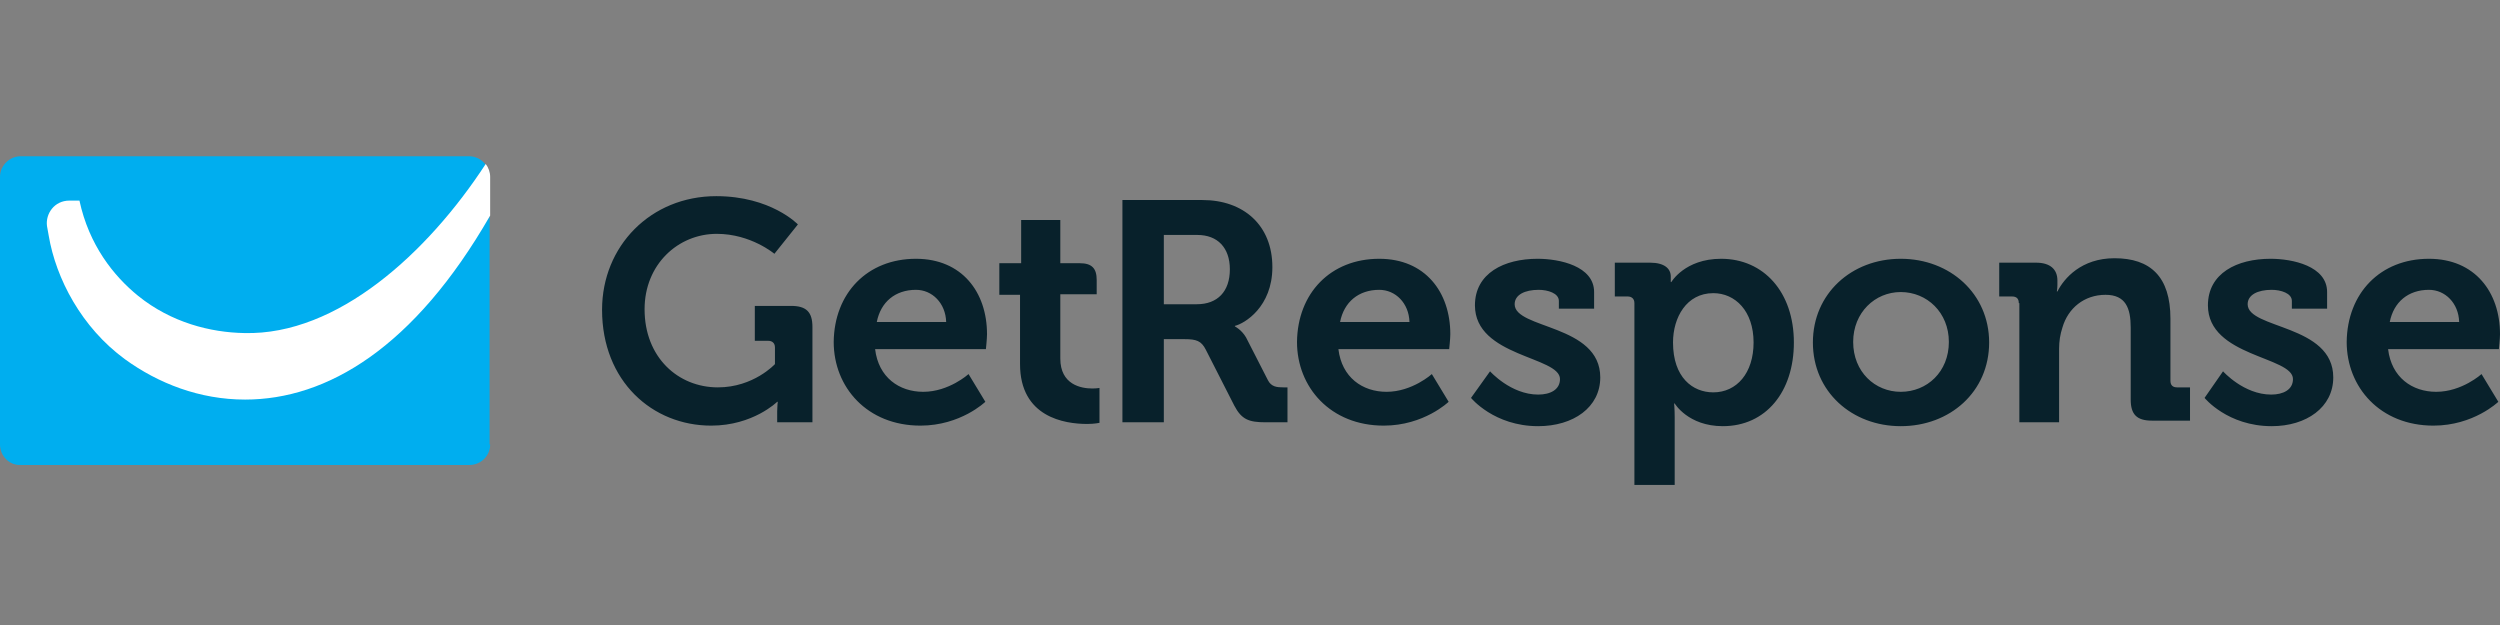 <svg width="160" height="40" viewBox="0 0 160 40" fill="none" xmlns="http://www.w3.org/2000/svg">
<rect x="0" y="0" width="160" height="40" fill="#808080" stroke="none"/>
<g clip-path="url(#clip0)">
<path d="M155.452 16.562C158.389 16.562 160 18.691 160 21.387C160 21.671 159.928 22.345 159.928 22.345H152.838C153.053 24.154 154.378 25.076 155.918 25.076C157.565 25.076 158.818 23.941 158.818 23.941L159.893 25.715C159.893 25.715 158.317 27.24 155.739 27.24C152.337 27.24 150.188 24.792 150.188 21.883C150.224 18.762 152.337 16.562 155.452 16.562ZM157.386 20.606C157.35 19.4 156.491 18.549 155.452 18.549C154.127 18.549 153.196 19.329 152.945 20.606H157.386ZM58.621 16.562C61.558 16.562 63.169 18.691 63.169 21.387C63.169 21.671 63.098 22.345 63.098 22.345H56.007C56.222 24.154 57.547 25.076 59.087 25.076C60.734 25.076 61.987 23.941 61.987 23.941L63.062 25.715C63.062 25.715 61.486 27.24 58.908 27.24C55.506 27.24 53.357 24.792 53.357 21.883C53.393 18.762 55.506 16.562 58.621 16.562V16.562ZM60.555 20.606C60.519 19.4 59.66 18.549 58.621 18.549C57.296 18.549 56.365 19.329 56.115 20.606H60.555ZM88.272 16.562C91.209 16.562 92.82 18.691 92.82 21.387C92.82 21.671 92.748 22.345 92.748 22.345H85.658C85.873 24.154 87.198 25.076 88.738 25.076C90.385 25.076 91.638 23.941 91.638 23.941L92.713 25.715C92.713 25.715 91.137 27.24 88.559 27.24C85.157 27.24 83.008 24.792 83.008 21.883C83.044 18.762 85.157 16.562 88.272 16.562V16.562ZM90.206 20.606C90.17 19.4 89.311 18.549 88.272 18.549C86.947 18.549 86.016 19.329 85.765 20.606H90.206ZM129.203 19.4C129.203 19.116 129.06 18.975 128.773 18.975H127.95V16.811H130.313C131.209 16.811 131.674 17.236 131.674 17.946V18.23C131.674 18.443 131.638 18.655 131.638 18.655H131.674C132.104 17.804 133.214 16.527 135.327 16.527C137.619 16.527 138.908 17.698 138.908 20.394V24.366C138.908 24.65 139.051 24.792 139.338 24.792H140.161V26.921H137.726C136.759 26.921 136.365 26.53 136.365 25.573V20.961C136.365 19.72 136.043 18.868 134.754 18.868C133.393 18.868 132.355 19.72 131.996 20.961C131.853 21.387 131.782 21.848 131.782 22.309V27.027H129.239V19.4H129.203ZM121.647 16.562C124.799 16.562 127.305 18.797 127.305 21.919C127.305 25.076 124.799 27.275 121.647 27.275C118.532 27.275 116.025 25.076 116.025 21.919C116.025 18.797 118.496 16.562 121.647 16.562ZM121.647 25.076C123.33 25.076 124.727 23.799 124.727 21.883C124.727 20.003 123.33 18.691 121.647 18.691C120 18.691 118.603 20.003 118.603 21.883C118.603 23.799 120 25.076 121.647 25.076ZM114.808 21.919C114.808 25.076 113.017 27.275 110.26 27.275C108.039 27.275 107.18 25.821 107.18 25.821H107.144C107.144 25.821 107.18 26.176 107.18 26.708V31.035H104.602V19.4C104.602 19.116 104.423 18.975 104.172 18.975H103.348V16.811H105.604C106.535 16.811 106.929 17.201 106.929 17.698V18.052H106.965C106.965 18.052 107.825 16.562 110.152 16.562C112.874 16.562 114.808 18.691 114.808 21.919ZM109.651 25.111C111.155 25.111 112.229 23.87 112.229 21.919C112.229 19.897 111.047 18.762 109.651 18.762C107.932 18.762 107.073 20.323 107.073 21.919C107.073 24.154 108.326 25.111 109.651 25.111ZM95.363 23.764C95.363 23.764 96.688 25.253 98.442 25.253C99.23 25.253 99.839 24.934 99.839 24.26C99.839 22.806 94.396 22.841 94.396 19.542C94.396 17.485 96.258 16.562 98.406 16.562C99.803 16.562 102.023 17.024 102.023 18.691V19.755H99.767V19.258C99.767 18.762 99.051 18.549 98.478 18.549C97.583 18.549 96.938 18.868 96.938 19.471C96.938 21.068 102.417 20.748 102.417 24.154C102.417 26.069 100.698 27.275 98.442 27.275C95.613 27.275 94.145 25.466 94.145 25.466L95.363 23.764V23.764ZM142.274 23.764C142.274 23.764 143.599 25.253 145.354 25.253C146.141 25.253 146.75 24.934 146.75 24.26C146.75 22.806 141.307 22.841 141.307 19.542C141.307 17.485 143.169 16.562 145.318 16.562C146.714 16.562 148.935 17.024 148.935 18.691V19.755H146.679V19.258C146.679 18.762 145.962 18.549 145.389 18.549C144.494 18.549 143.85 18.868 143.85 19.471C143.85 21.068 149.329 20.748 149.329 24.154C149.329 26.069 147.61 27.275 145.389 27.275C142.56 27.275 141.092 25.466 141.092 25.466L142.274 23.764V23.764ZM69.901 24.863C69.185 24.863 67.86 24.615 67.86 22.948V18.833H70.188V17.91C70.188 17.166 69.866 16.846 69.114 16.846H67.86V14.079H65.354V16.846H63.957V18.868H65.282V23.302C65.282 26.708 68.147 27.133 69.579 27.133C70.045 27.133 70.367 27.062 70.367 27.062V24.828C70.367 24.828 70.188 24.863 69.901 24.863V24.863ZM45.837 12.554C49.346 12.554 51.065 14.363 51.065 14.363L49.561 16.243C49.561 16.243 48.057 14.966 45.873 14.966C43.402 14.966 41.253 16.917 41.253 19.791C41.253 22.877 43.402 24.792 45.944 24.792C48.236 24.792 49.597 23.302 49.597 23.302V22.238C49.597 21.954 49.418 21.812 49.167 21.812H48.308V19.578H50.636C51.602 19.578 51.996 19.968 51.996 20.926V27.027H49.74V26.318C49.74 26.034 49.776 25.715 49.776 25.715H49.74C49.74 25.715 48.2 27.24 45.515 27.24C41.755 27.24 38.532 24.402 38.532 19.826C38.532 15.747 41.647 12.554 45.837 12.554V12.554ZM71.835 12.802H76.956C79.57 12.802 81.432 14.399 81.432 17.095C81.432 19.649 79.642 20.713 79.033 20.855V20.89C79.033 20.89 79.463 21.103 79.749 21.6L81.146 24.331C81.361 24.757 81.719 24.792 82.149 24.792H82.399V27.027H81.003C79.928 27.027 79.463 26.85 78.997 25.963L77.171 22.38C76.885 21.812 76.562 21.706 75.81 21.706H74.485V27.027H71.835V12.802ZM76.598 19.471C77.923 19.471 78.711 18.655 78.711 17.236C78.711 15.853 77.923 15.037 76.634 15.037H74.485V19.471H76.598Z" fill="#08212B"/>
<path d="M31.37 28.446C31.37 29.191 30.761 29.758 30.045 29.758H1.325C0.609 29.794 0 29.191 0 28.446V11.312C0 10.603 0.609 10 1.325 10H30.009C30.761 10 31.334 10.603 31.334 11.312V28.446H31.37Z" fill="#00AEEF"/>
<path d="M31.083 10.497C27.359 16.208 21.594 21.458 15.649 21.316C13.465 21.28 10.958 20.642 8.845 18.939C7.269 17.662 5.694 15.676 5.085 12.838H4.44C3.474 12.838 2.901 13.689 3.008 14.47C3.044 14.647 3.08 14.86 3.116 15.073C3.581 17.84 5.228 20.961 7.986 22.983C10.134 24.544 12.784 25.573 15.685 25.573C20.913 25.573 26.5 22.274 31.37 13.796V11.312C31.37 11.029 31.262 10.71 31.083 10.497V10.497Z" fill="white"/>
</g>
<defs>
<clipPath id="clip0">
<rect width="160" height="21" fill="white" transform="translate(0 10)"/>
</clipPath>
</defs>
</svg>
